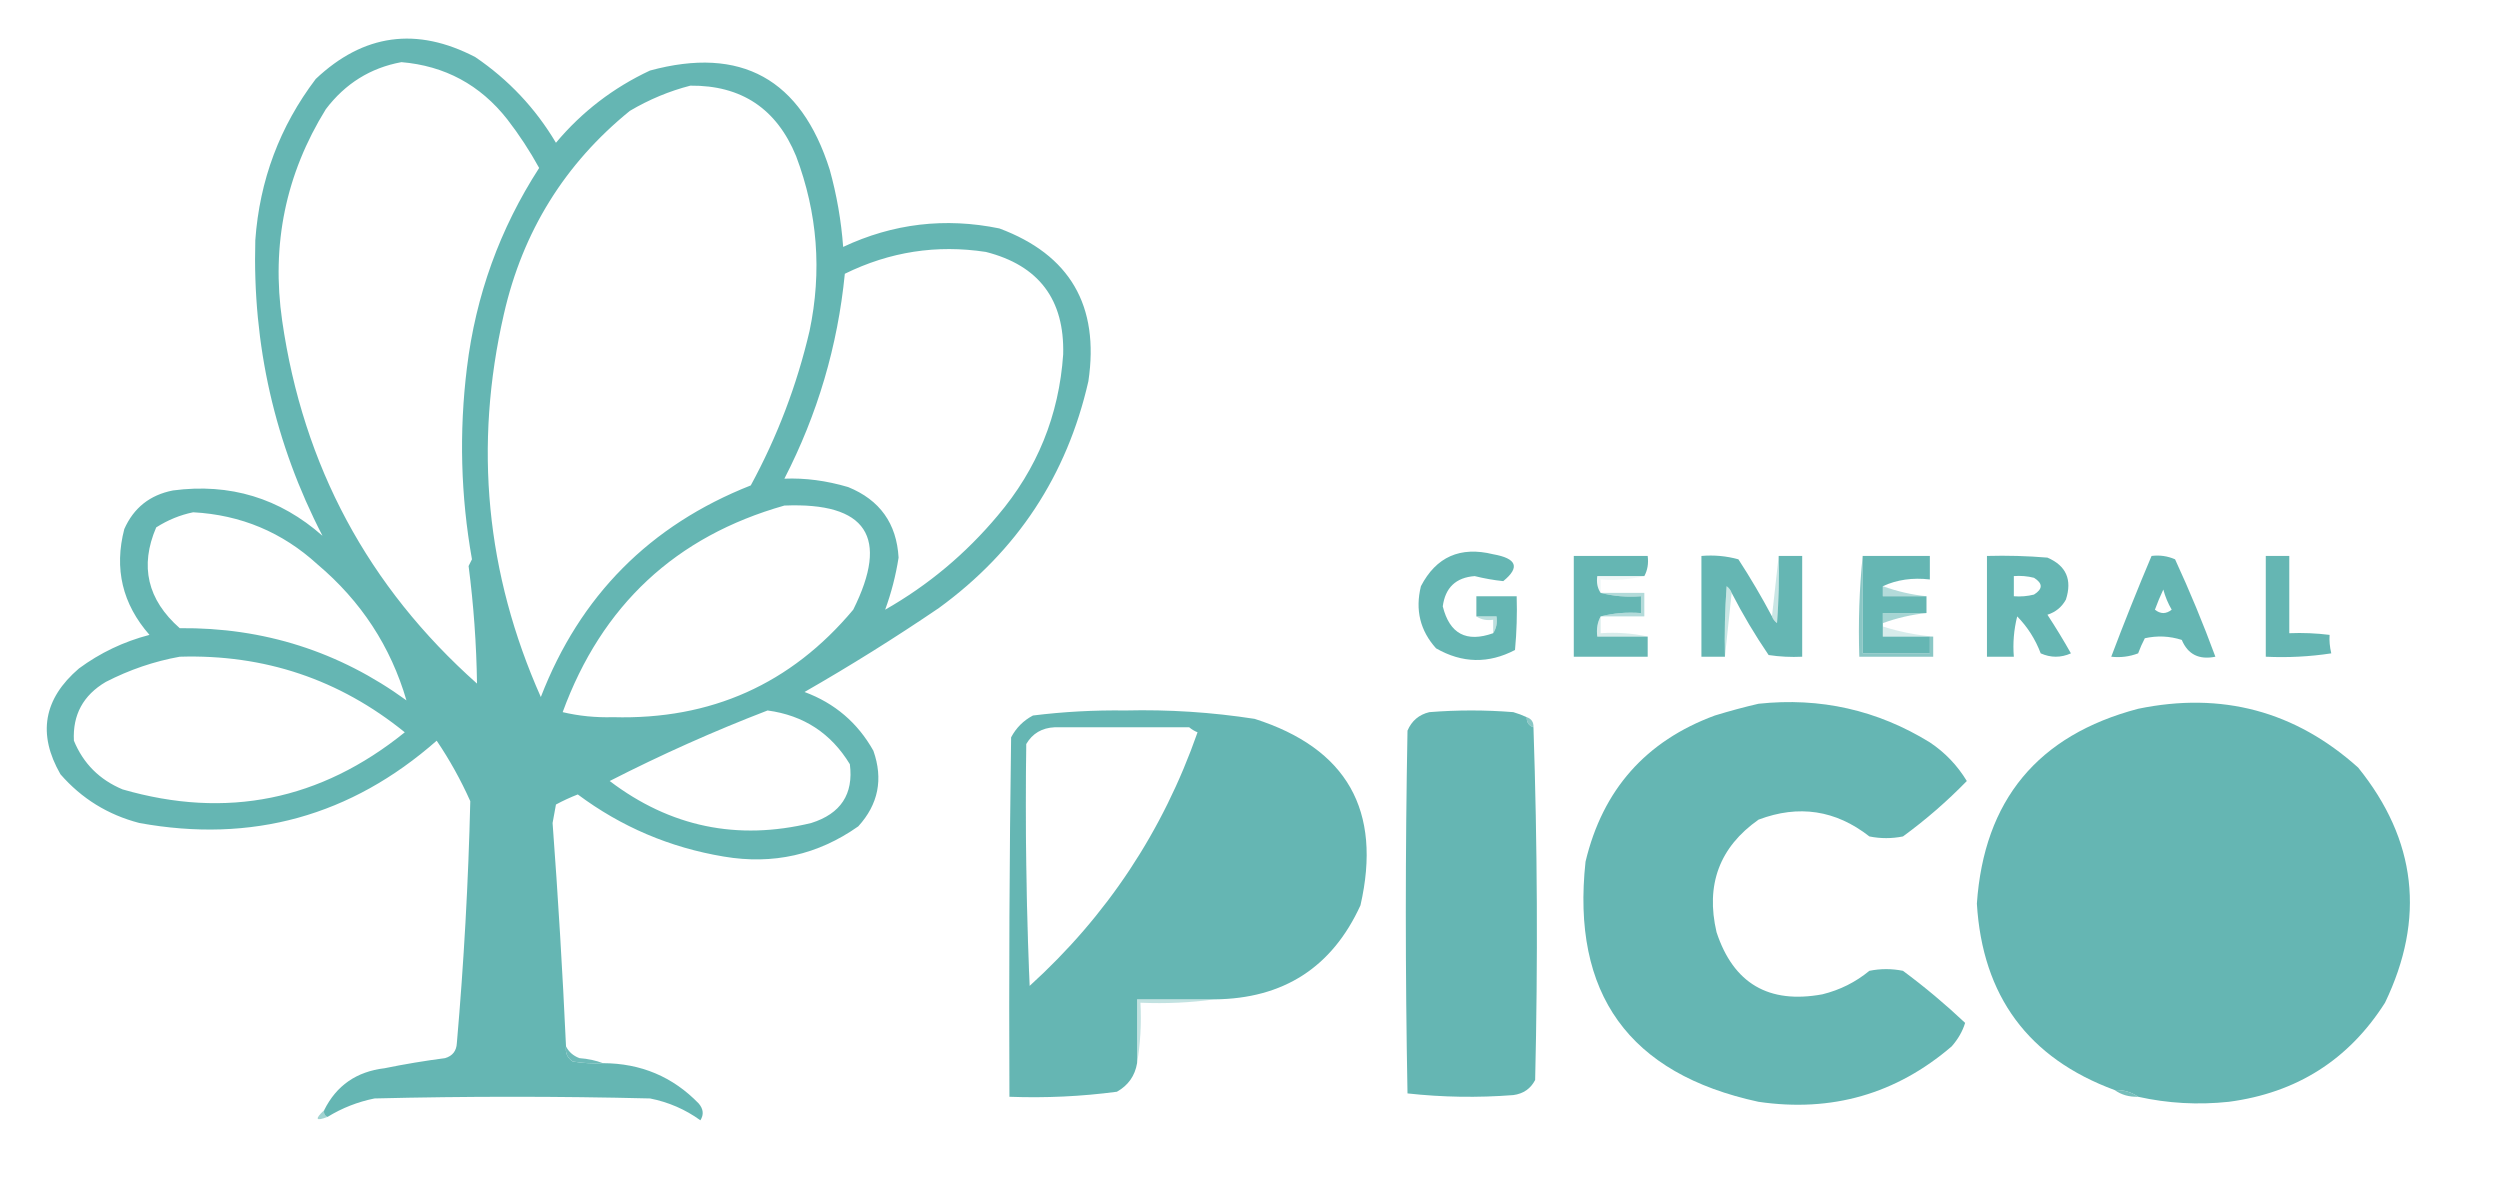 <svg width="148" height="70" viewBox="0 0 148 70" fill="none" xmlns="http://www.w3.org/2000/svg">
<path opacity="0.995" fill-rule="evenodd" clip-rule="evenodd" d="M33.508 61.946C33.454 62.334 33.587 62.632 33.906 62.841C34.499 62.94 35.096 62.973 35.696 62.94C37.939 62.946 39.828 63.742 41.364 65.327C41.642 65.654 41.675 65.986 41.463 66.321C40.566 65.674 39.571 65.243 38.48 65.028C33.045 64.896 27.609 64.896 22.173 65.028C21.175 65.23 20.247 65.594 19.389 66.122C19.223 66.054 19.156 65.922 19.19 65.725C19.912 64.266 21.106 63.437 22.77 63.239C23.956 62.997 25.149 62.798 26.349 62.642C26.791 62.512 27.024 62.214 27.046 61.747C27.462 56.979 27.727 52.206 27.841 47.429C27.279 46.172 26.616 44.979 25.852 43.849C20.777 48.309 14.911 49.932 8.253 48.722C6.392 48.239 4.834 47.278 3.58 45.838C2.21 43.458 2.575 41.37 4.673 39.574C5.932 38.646 7.324 37.983 8.849 37.585C7.245 35.755 6.748 33.667 7.358 31.321C7.915 30.063 8.876 29.301 10.242 29.034C13.61 28.591 16.56 29.486 19.091 31.719C16.267 26.256 14.942 20.423 15.114 14.219C15.369 10.668 16.562 7.486 18.693 4.673C21.522 2.004 24.67 1.573 28.139 3.381C30.108 4.72 31.699 6.41 32.912 8.452C34.447 6.62 36.303 5.195 38.48 4.176C43.87 2.713 47.416 4.668 49.119 10.043C49.535 11.541 49.8 13.065 49.915 14.617C52.87 13.23 55.952 12.865 59.162 13.523C63.341 15.081 65.097 18.097 64.432 22.571C63.161 28.151 60.211 32.625 55.582 35.994C52.998 37.751 50.346 39.408 47.628 40.966C49.416 41.628 50.775 42.788 51.705 44.446C52.296 46.125 51.998 47.616 50.81 48.92C48.42 50.605 45.769 51.202 42.855 50.71C39.663 50.178 36.779 48.951 34.205 47.031C33.762 47.203 33.331 47.402 32.912 47.628C32.846 47.992 32.779 48.357 32.713 48.722C33.04 53.127 33.305 57.535 33.508 61.946ZM23.764 3.679C26.337 3.897 28.426 5.024 30.028 7.06C30.732 7.97 31.362 8.931 31.918 9.943C29.589 13.546 28.164 17.49 27.642 21.776C27.174 25.575 27.274 29.353 27.94 33.111C27.874 33.243 27.808 33.376 27.741 33.508C28.039 35.819 28.205 38.139 28.239 40.469C21.791 34.734 17.946 27.575 16.705 18.991C16.053 14.48 16.914 10.304 19.29 6.463C20.442 4.945 21.933 4.017 23.764 3.679ZM40.867 5.071C43.891 5.043 45.979 6.435 47.131 9.247C48.401 12.615 48.666 16.062 47.926 19.588C47.178 22.794 46.018 25.843 44.446 28.736C38.475 31.094 34.332 35.27 32.017 41.264C28.768 33.956 28.039 26.399 29.83 18.594C30.944 13.707 33.43 9.697 37.287 6.563C38.434 5.887 39.628 5.39 40.867 5.071ZM52.401 36.094C52.766 35.096 53.031 34.068 53.196 33.011C53.081 30.99 52.086 29.598 50.213 28.835C48.925 28.454 47.666 28.288 46.435 28.338C48.399 24.524 49.592 20.48 50.014 16.207C52.673 14.9 55.457 14.469 58.367 14.915C61.501 15.714 63.026 17.735 62.94 20.98C62.693 24.59 61.4 27.772 59.062 30.526C57.164 32.791 54.943 34.647 52.401 36.094ZM46.435 29.929C51.304 29.731 52.663 31.786 50.511 36.094C46.825 40.496 42.086 42.617 36.293 42.457C35.264 42.486 34.27 42.387 33.31 42.159C35.628 35.829 40.003 31.752 46.435 29.929ZM11.435 30.327C14.26 30.48 16.713 31.508 18.793 33.409C21.372 35.584 23.129 38.269 24.062 41.463C20.08 38.567 15.605 37.142 10.639 37.188C8.726 35.501 8.262 33.512 9.247 31.222C9.939 30.782 10.668 30.484 11.435 30.327ZM10.639 38.878C15.652 38.726 20.094 40.217 23.963 43.352C18.976 47.383 13.408 48.51 7.259 46.733C5.895 46.164 4.933 45.203 4.375 43.849C4.296 42.317 4.926 41.157 6.264 40.369C7.672 39.646 9.13 39.149 10.639 38.878ZM45.44 42.06C47.573 42.347 49.197 43.407 50.312 45.242C50.537 47.012 49.775 48.172 48.026 48.722C43.648 49.781 39.671 48.953 36.094 46.236C39.153 44.672 42.268 43.28 45.44 42.06Z" fill="#65B6B3"/>
<path opacity="0.993" fill-rule="evenodd" clip-rule="evenodd" d="M88.395 37.486C88.584 37.204 88.65 36.872 88.594 36.491C88.196 36.491 87.798 36.491 87.401 36.491C87.401 36.094 87.401 35.696 87.401 35.298C88.196 35.298 88.992 35.298 89.787 35.298C89.82 36.361 89.787 37.422 89.688 38.48C88.117 39.301 86.559 39.268 85.014 38.381C84.071 37.333 83.772 36.106 84.119 34.702C85.023 32.962 86.448 32.332 88.395 32.812C89.797 33.058 89.996 33.588 88.992 34.403C88.436 34.346 87.872 34.246 87.301 34.105C86.189 34.189 85.56 34.786 85.412 35.895C85.813 37.521 86.807 38.051 88.395 37.486Z" fill="#65B6B3"/>
<path opacity="0.999" fill-rule="evenodd" clip-rule="evenodd" d="M97.344 34.105C96.416 34.105 95.488 34.105 94.56 34.105C94.503 34.486 94.569 34.817 94.758 35.099C95.514 35.295 96.309 35.361 97.145 35.298C97.145 35.63 97.145 35.961 97.145 36.293C96.309 36.23 95.514 36.296 94.758 36.492C94.567 36.843 94.501 37.24 94.56 37.685C95.554 37.685 96.548 37.685 97.543 37.685C97.543 38.082 97.543 38.48 97.543 38.878C96.084 38.878 94.626 38.878 93.168 38.878C93.168 36.889 93.168 34.901 93.168 32.912C94.626 32.912 96.084 32.912 97.543 32.912C97.601 33.356 97.535 33.754 97.344 34.105Z" fill="#65B6B3"/>
<path opacity="0.998" fill-rule="evenodd" clip-rule="evenodd" d="M104.901 36.491C104.957 36.648 105.056 36.781 105.199 36.889C105.298 35.565 105.331 34.239 105.298 32.912C105.762 32.912 106.226 32.912 106.69 32.912C106.69 34.901 106.69 36.889 106.69 38.878C106.024 38.911 105.361 38.877 104.702 38.778C103.893 37.59 103.164 36.364 102.514 35.099C102.458 34.943 102.358 34.81 102.216 34.702C102.116 36.092 102.083 37.484 102.116 38.878C101.653 38.878 101.188 38.878 100.724 38.878C100.724 36.889 100.724 34.901 100.724 32.912C101.465 32.848 102.195 32.914 102.912 33.111C103.63 34.216 104.292 35.343 104.901 36.491Z" fill="#65B6B3"/>
<path opacity="0.998" fill-rule="evenodd" clip-rule="evenodd" d="M110.27 32.912C111.596 32.912 112.921 32.912 114.247 32.912C114.247 33.376 114.247 33.84 114.247 34.304C113.229 34.184 112.301 34.317 111.463 34.702C111.463 34.901 111.463 35.099 111.463 35.298C112.325 35.298 113.187 35.298 114.048 35.298C114.048 35.63 114.048 35.961 114.048 36.293C113.187 36.293 112.325 36.293 111.463 36.293C111.463 36.492 111.463 36.69 111.463 36.889C111.463 36.956 111.463 37.022 111.463 37.088C111.463 37.287 111.463 37.486 111.463 37.685C112.391 37.685 113.319 37.685 114.247 37.685C114.247 38.016 114.247 38.347 114.247 38.679C112.921 38.679 111.596 38.679 110.27 38.679C110.27 36.757 110.27 34.834 110.27 32.912Z" fill="#65B6B3"/>
<path opacity="0.997" fill-rule="evenodd" clip-rule="evenodd" d="M117.628 32.912C118.823 32.879 120.016 32.912 121.207 33.011C122.319 33.489 122.684 34.318 122.301 35.497C122.057 35.94 121.692 36.238 121.207 36.392C121.696 37.138 122.16 37.9 122.599 38.679C122.003 38.944 121.406 38.944 120.81 38.679C120.492 37.842 120.028 37.112 119.418 36.491C119.221 37.276 119.154 38.071 119.219 38.878C118.688 38.878 118.158 38.878 117.628 38.878C117.628 36.889 117.628 34.901 117.628 32.912ZM119.219 34.105C119.622 34.073 120.02 34.106 120.412 34.205C120.942 34.536 120.942 34.867 120.412 35.199C120.02 35.297 119.622 35.331 119.219 35.298C119.219 34.901 119.219 34.503 119.219 34.105Z" fill="#65B6B3"/>
<path opacity="0.994" fill-rule="evenodd" clip-rule="evenodd" d="M127.372 32.912C127.854 32.851 128.318 32.917 128.764 33.111C129.639 35.008 130.435 36.931 131.151 38.878C130.185 39.073 129.522 38.742 129.162 37.883C128.442 37.653 127.712 37.62 126.974 37.784C126.823 38.071 126.691 38.369 126.577 38.679C126.062 38.874 125.532 38.94 124.986 38.878C125.742 36.876 126.537 34.887 127.372 32.912ZM128.565 36.094C128.234 36.359 127.903 36.359 127.571 36.094C127.716 35.694 127.882 35.296 128.068 34.901C128.182 35.326 128.348 35.724 128.565 36.094Z" fill="#65B6B3"/>
<path opacity="0.999" fill-rule="evenodd" clip-rule="evenodd" d="M134.134 32.912C134.597 32.912 135.062 32.912 135.526 32.912C135.526 34.437 135.526 35.961 135.526 37.486C136.324 37.453 137.119 37.486 137.912 37.585C137.888 37.926 137.921 38.291 138.011 38.679C136.737 38.873 135.444 38.94 134.134 38.878C134.134 36.889 134.134 34.901 134.134 32.912Z" fill="#65B6B3"/>
<path opacity="0.102" fill-rule="evenodd" clip-rule="evenodd" d="M97.344 34.105C96.522 34.301 95.66 34.367 94.758 34.304C94.758 34.569 94.758 34.834 94.758 35.099C94.569 34.817 94.503 34.486 94.56 34.105C95.488 34.105 96.416 34.105 97.344 34.105Z" fill="#65B6B3"/>
<path opacity="0.341" fill-rule="evenodd" clip-rule="evenodd" d="M105.298 32.912C105.331 34.239 105.298 35.565 105.199 36.889C105.056 36.781 104.957 36.648 104.901 36.492C105.033 35.298 105.166 34.105 105.298 32.912Z" fill="#65B6B3"/>
<path opacity="0.345" fill-rule="evenodd" clip-rule="evenodd" d="M102.514 35.099C102.382 36.359 102.249 37.618 102.116 38.878C102.083 37.484 102.116 36.092 102.216 34.702C102.359 34.81 102.458 34.943 102.514 35.099Z" fill="#65B6B3"/>
<path opacity="0.496" fill-rule="evenodd" clip-rule="evenodd" d="M94.758 35.099C95.62 35.099 96.482 35.099 97.344 35.099C97.344 35.563 97.344 36.028 97.344 36.492C96.482 36.492 95.62 36.492 94.758 36.492C95.514 36.296 96.309 36.23 97.145 36.293C97.145 35.961 97.145 35.63 97.145 35.298C96.309 35.361 95.514 35.295 94.758 35.099Z" fill="#65B6B3"/>
<path opacity="0.496" fill-rule="evenodd" clip-rule="evenodd" d="M111.463 34.702C112.302 35.007 113.163 35.206 114.048 35.298C113.187 35.298 112.325 35.298 111.463 35.298C111.463 35.099 111.463 34.901 111.463 34.702Z" fill="#65B6B3"/>
<path opacity="0.578" fill-rule="evenodd" clip-rule="evenodd" d="M114.048 36.293C113.163 36.385 112.302 36.584 111.463 36.889C111.463 36.69 111.463 36.492 111.463 36.293C112.325 36.293 113.187 36.293 114.048 36.293Z" fill="#65B6B3"/>
<path opacity="0.086" fill-rule="evenodd" clip-rule="evenodd" d="M127.571 36.094C127.903 36.359 128.234 36.359 128.565 36.094C128.673 36.106 128.74 36.172 128.764 36.293C128.3 36.558 127.836 36.558 127.372 36.293C127.397 36.172 127.463 36.106 127.571 36.094Z" fill="#65B6B3"/>
<path opacity="0.431" fill-rule="evenodd" clip-rule="evenodd" d="M87.401 36.492C87.798 36.492 88.196 36.492 88.594 36.492C88.65 36.872 88.584 37.204 88.395 37.486C88.395 37.221 88.395 36.955 88.395 36.69C88.014 36.747 87.683 36.681 87.401 36.492Z" fill="#65B6B3"/>
<path opacity="0.25" fill-rule="evenodd" clip-rule="evenodd" d="M94.758 36.492C94.758 36.823 94.758 37.154 94.758 37.486C95.726 37.422 96.654 37.489 97.543 37.685C96.548 37.685 95.554 37.685 94.56 37.685C94.501 37.24 94.567 36.842 94.758 36.492Z" fill="#65B6B3"/>
<path opacity="0.254" fill-rule="evenodd" clip-rule="evenodd" d="M111.463 37.088C112.436 37.397 113.43 37.596 114.446 37.685C114.38 37.685 114.313 37.685 114.247 37.685C113.319 37.685 112.391 37.685 111.463 37.685C111.463 37.486 111.463 37.287 111.463 37.088Z" fill="#65B6B3"/>
<path opacity="0.754" fill-rule="evenodd" clip-rule="evenodd" d="M110.27 32.912C110.27 34.834 110.27 36.757 110.27 38.679C111.596 38.679 112.921 38.679 114.247 38.679C114.247 38.347 114.247 38.016 114.247 37.685C114.313 37.685 114.38 37.685 114.446 37.685C114.446 38.082 114.446 38.48 114.446 38.878C112.988 38.878 111.529 38.878 110.071 38.878C110.006 36.853 110.072 34.865 110.27 32.912Z" fill="#65B6B3"/>
<path opacity="0.999" fill-rule="evenodd" clip-rule="evenodd" d="M104.105 41.662C107.759 41.272 111.139 42.034 114.247 43.949C115.147 44.55 115.876 45.312 116.435 46.236C115.268 47.435 114.009 48.529 112.656 49.517C111.993 49.65 111.33 49.65 110.668 49.517C108.674 47.956 106.486 47.624 104.105 48.523C101.793 50.153 100.964 52.374 101.619 55.185C102.618 58.221 104.706 59.447 107.884 58.864C108.923 58.609 109.85 58.145 110.668 57.472C111.33 57.339 111.993 57.339 112.656 57.472C113.941 58.424 115.167 59.452 116.335 60.554C116.187 61.046 115.921 61.51 115.54 61.946C112.25 64.767 108.438 65.861 104.105 65.227C96.432 63.572 93.018 58.832 93.864 51.009C94.879 46.752 97.431 43.868 101.52 42.358C102.399 42.089 103.26 41.857 104.105 41.662Z" fill="#65B6B3"/>
<path opacity="0.999" fill-rule="evenodd" clip-rule="evenodd" d="M126.577 64.929C126.176 64.646 125.712 64.513 125.185 64.531C120.079 62.647 117.361 58.968 117.031 53.494C117.454 47.37 120.636 43.526 126.577 41.96C131.532 40.936 135.874 42.096 139.602 45.44C143.062 49.729 143.592 54.37 141.193 59.361C139.043 62.742 135.961 64.697 131.946 65.227C130.128 65.42 128.338 65.321 126.577 64.929Z" fill="#65B6B3"/>
<path opacity="0.998" fill-rule="evenodd" clip-rule="evenodd" d="M71.889 59.162C70.365 59.162 68.84 59.162 67.315 59.162C67.315 60.421 67.315 61.681 67.315 62.94C67.189 63.69 66.791 64.253 66.122 64.631C64.014 64.91 61.892 65.009 59.758 64.929C59.725 57.836 59.758 50.743 59.858 43.651C60.156 43.087 60.587 42.656 61.151 42.358C62.959 42.134 64.782 42.035 66.619 42.06C69.189 41.998 71.741 42.164 74.276 42.557C79.738 44.3 81.826 47.979 80.54 53.594C78.86 57.27 75.977 59.126 71.889 59.162ZM60.952 58.367C60.753 53.628 60.687 48.855 60.753 44.048C61.121 43.419 61.685 43.088 62.443 43.054C65.107 43.057 67.758 43.057 70.398 43.054C70.547 43.178 70.713 43.278 70.895 43.352C68.847 49.206 65.533 54.211 60.952 58.367Z" fill="#65B6B3"/>
<path fill-rule="evenodd" clip-rule="evenodd" d="M90.383 42.457C90.369 42.761 90.502 42.96 90.781 43.054C91.013 49.981 91.046 56.941 90.881 63.935C90.614 64.451 90.183 64.749 89.588 64.829C87.485 64.992 85.397 64.959 83.324 64.73C83.191 57.571 83.191 50.412 83.324 43.253C83.574 42.67 84.005 42.306 84.617 42.159C86.274 42.026 87.931 42.026 89.588 42.159C89.867 42.241 90.132 42.34 90.383 42.457Z" fill="#65B6B3"/>
<path opacity="0.765" fill-rule="evenodd" clip-rule="evenodd" d="M90.383 42.457C90.663 42.551 90.796 42.75 90.781 43.054C90.502 42.96 90.369 42.761 90.383 42.457Z" fill="#65B6B3"/>
<path opacity="0.251" fill-rule="evenodd" clip-rule="evenodd" d="M60.753 44.048C60.687 48.855 60.753 53.628 60.952 58.367C60.94 58.474 60.874 58.541 60.753 58.565C60.489 53.694 60.489 48.855 60.753 44.048Z" fill="#65B6B3"/>
<path opacity="0.398" fill-rule="evenodd" clip-rule="evenodd" d="M71.889 59.162C70.468 59.359 69.01 59.425 67.514 59.361C67.578 60.592 67.512 61.785 67.315 62.94C67.315 61.681 67.315 60.421 67.315 59.162C68.84 59.162 70.365 59.162 71.889 59.162Z" fill="#65B6B3"/>
<path opacity="0.941" fill-rule="evenodd" clip-rule="evenodd" d="M33.508 61.946C33.671 62.273 33.936 62.505 34.304 62.642C34.808 62.679 35.272 62.779 35.696 62.94C35.096 62.973 34.499 62.94 33.906 62.841C33.587 62.632 33.454 62.334 33.508 61.946Z" fill="#65B6B3"/>
<path opacity="0.89" fill-rule="evenodd" clip-rule="evenodd" d="M125.185 64.531C125.712 64.513 126.176 64.646 126.577 64.929C126.049 64.947 125.585 64.814 125.185 64.531Z" fill="#65B6B3"/>
<path opacity="0.6" fill-rule="evenodd" clip-rule="evenodd" d="M19.19 65.725C19.156 65.922 19.223 66.054 19.389 66.122C18.685 66.392 18.619 66.259 19.19 65.725Z" fill="#65B6B3"/>
</svg>
